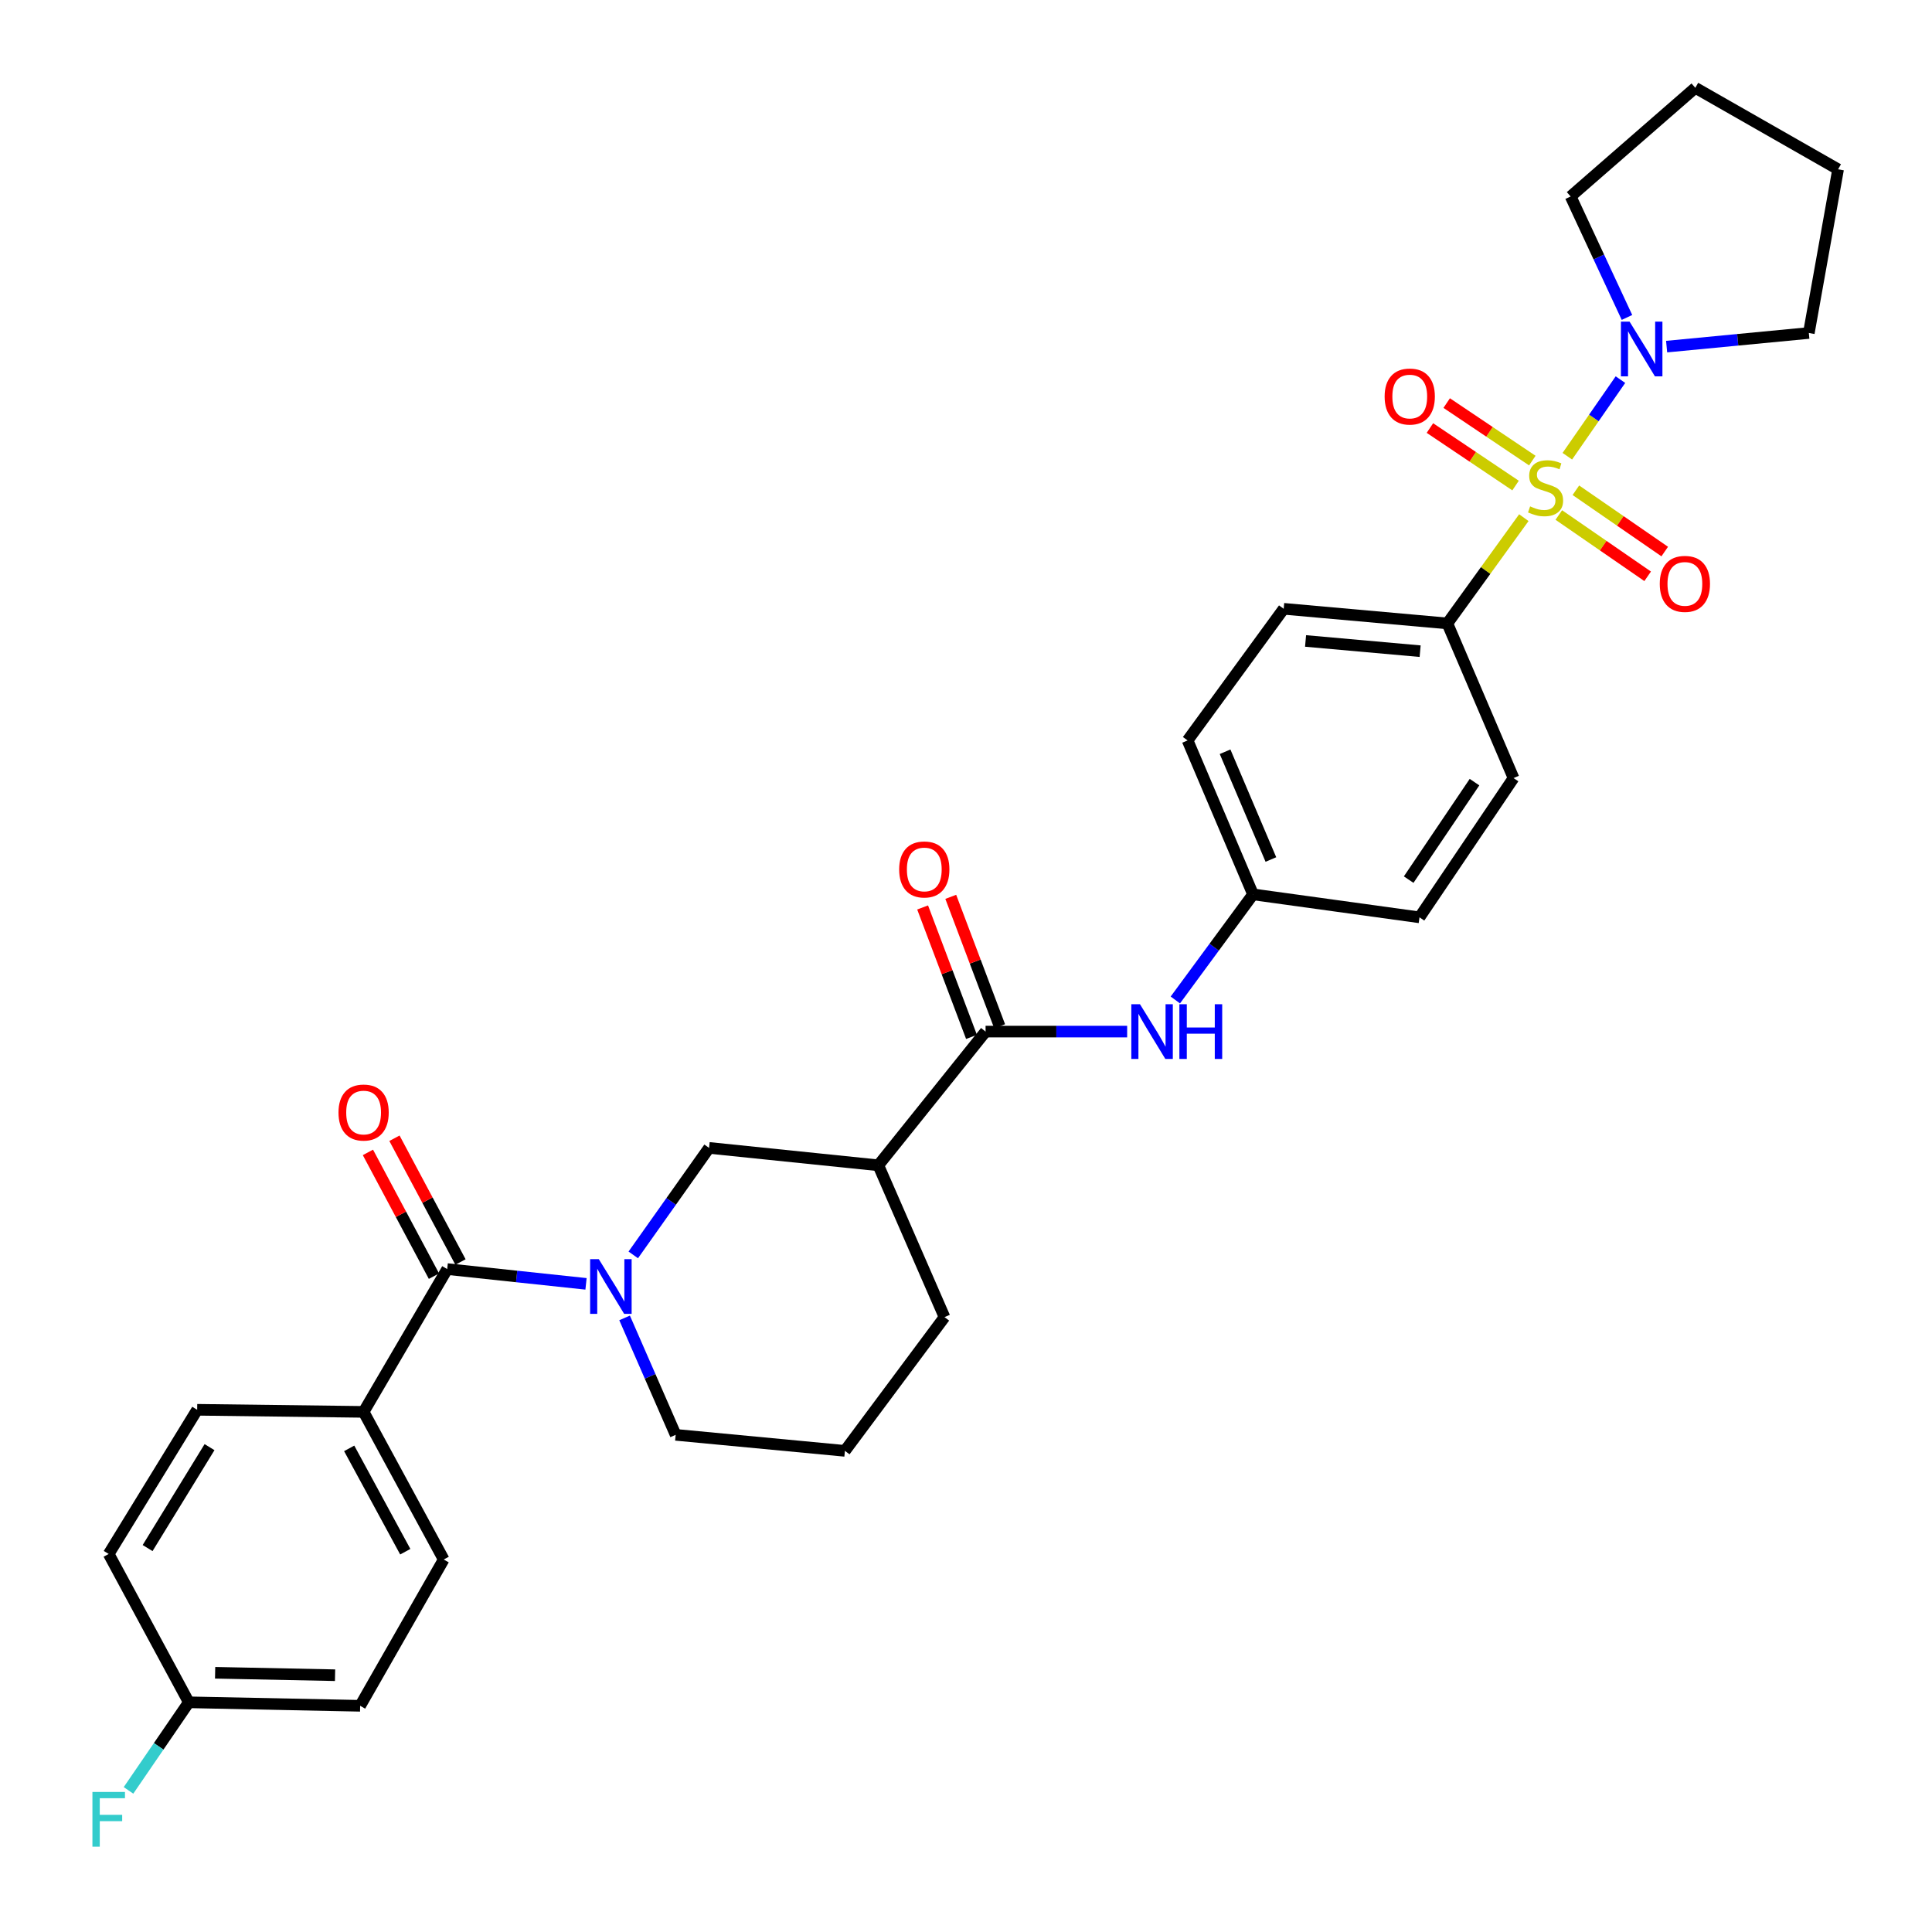 <?xml version='1.0' encoding='iso-8859-1'?>
<svg version='1.1' baseProfile='full'
              xmlns='http://www.w3.org/2000/svg'
                      xmlns:rdkit='http://www.rdkit.org/xml'
                      xmlns:xlink='http://www.w3.org/1999/xlink'
                  xml:space='preserve'
width='1000px' height='1000px' viewBox='0 0 1000 1000'>
<!-- END OF HEADER -->
<rect style='opacity:1.0;fill:#FFFFFF;stroke:none' width='1000' height='1000' x='0' y='0'> </rect>
<path class='bond-2' d='M 811.246,236.141 L 824.992,216.319' style='fill:none;fill-rule:evenodd;stroke:#CCCC00;stroke-width:6px;stroke-linecap:butt;stroke-linejoin:miter;stroke-opacity:1' />
<path class='bond-2' d='M 824.992,216.319 L 838.737,196.496' style='fill:none;fill-rule:evenodd;stroke:#0000FF;stroke-width:6px;stroke-linecap:butt;stroke-linejoin:miter;stroke-opacity:1' />
<path class='bond-6' d='M 788.735,267.939 L 768.943,295.31' style='fill:none;fill-rule:evenodd;stroke:#CCCC00;stroke-width:6px;stroke-linecap:butt;stroke-linejoin:miter;stroke-opacity:1' />
<path class='bond-6' d='M 768.943,295.31 L 749.151,322.682' style='fill:none;fill-rule:evenodd;stroke:#000000;stroke-width:6px;stroke-linecap:butt;stroke-linejoin:miter;stroke-opacity:1' />
<path class='bond-8' d='M 806.834,266.565 L 829.828,282.43' style='fill:none;fill-rule:evenodd;stroke:#CCCC00;stroke-width:6px;stroke-linecap:butt;stroke-linejoin:miter;stroke-opacity:1' />
<path class='bond-8' d='M 829.828,282.43 L 852.823,298.296' style='fill:none;fill-rule:evenodd;stroke:#FF0000;stroke-width:6px;stroke-linecap:butt;stroke-linejoin:miter;stroke-opacity:1' />
<path class='bond-8' d='M 815.674,253.752 L 838.668,269.618' style='fill:none;fill-rule:evenodd;stroke:#CCCC00;stroke-width:6px;stroke-linecap:butt;stroke-linejoin:miter;stroke-opacity:1' />
<path class='bond-8' d='M 838.668,269.618 L 861.663,285.483' style='fill:none;fill-rule:evenodd;stroke:#FF0000;stroke-width:6px;stroke-linecap:butt;stroke-linejoin:miter;stroke-opacity:1' />
<path class='bond-9' d='M 793.126,238.401 L 770.965,223.516' style='fill:none;fill-rule:evenodd;stroke:#CCCC00;stroke-width:6px;stroke-linecap:butt;stroke-linejoin:miter;stroke-opacity:1' />
<path class='bond-9' d='M 770.965,223.516 L 748.804,208.631' style='fill:none;fill-rule:evenodd;stroke:#FF0000;stroke-width:6px;stroke-linecap:butt;stroke-linejoin:miter;stroke-opacity:1' />
<path class='bond-9' d='M 784.447,251.323 L 762.286,236.438' style='fill:none;fill-rule:evenodd;stroke:#CCCC00;stroke-width:6px;stroke-linecap:butt;stroke-linejoin:miter;stroke-opacity:1' />
<path class='bond-9' d='M 762.286,236.438 L 740.125,221.553' style='fill:none;fill-rule:evenodd;stroke:#FF0000;stroke-width:6px;stroke-linecap:butt;stroke-linejoin:miter;stroke-opacity:1' />
<path class='bond-0' d='M 327.78,649.534 L 347.398,621.842' style='fill:none;fill-rule:evenodd;stroke:#0000FF;stroke-width:6px;stroke-linecap:butt;stroke-linejoin:miter;stroke-opacity:1' />
<path class='bond-0' d='M 347.398,621.842 L 367.016,594.149' style='fill:none;fill-rule:evenodd;stroke:#000000;stroke-width:6px;stroke-linecap:butt;stroke-linejoin:miter;stroke-opacity:1' />
<path class='bond-1' d='M 303.322,664.522 L 267.4,660.697' style='fill:none;fill-rule:evenodd;stroke:#0000FF;stroke-width:6px;stroke-linecap:butt;stroke-linejoin:miter;stroke-opacity:1' />
<path class='bond-1' d='M 267.4,660.697 L 231.477,656.873' style='fill:none;fill-rule:evenodd;stroke:#000000;stroke-width:6px;stroke-linecap:butt;stroke-linejoin:miter;stroke-opacity:1' />
<path class='bond-33' d='M 323.29,682.147 L 336.505,712.408' style='fill:none;fill-rule:evenodd;stroke:#0000FF;stroke-width:6px;stroke-linecap:butt;stroke-linejoin:miter;stroke-opacity:1' />
<path class='bond-33' d='M 336.505,712.408 L 349.72,742.669' style='fill:none;fill-rule:evenodd;stroke:#000000;stroke-width:6px;stroke-linecap:butt;stroke-linejoin:miter;stroke-opacity:1' />
<path class='bond-10' d='M 231.477,656.873 L 188.203,730.787' style='fill:none;fill-rule:evenodd;stroke:#000000;stroke-width:6px;stroke-linecap:butt;stroke-linejoin:miter;stroke-opacity:1' />
<path class='bond-11' d='M 238.344,653.209 L 221.257,621.184' style='fill:none;fill-rule:evenodd;stroke:#000000;stroke-width:6px;stroke-linecap:butt;stroke-linejoin:miter;stroke-opacity:1' />
<path class='bond-11' d='M 221.257,621.184 L 204.171,589.158' style='fill:none;fill-rule:evenodd;stroke:#FF0000;stroke-width:6px;stroke-linecap:butt;stroke-linejoin:miter;stroke-opacity:1' />
<path class='bond-11' d='M 224.61,660.536 L 207.523,628.511' style='fill:none;fill-rule:evenodd;stroke:#000000;stroke-width:6px;stroke-linecap:butt;stroke-linejoin:miter;stroke-opacity:1' />
<path class='bond-11' d='M 207.523,628.511 L 190.437,596.486' style='fill:none;fill-rule:evenodd;stroke:#FF0000;stroke-width:6px;stroke-linecap:butt;stroke-linejoin:miter;stroke-opacity:1' />
<path class='bond-26' d='M 842.118,164.31 L 827.537,133.001' style='fill:none;fill-rule:evenodd;stroke:#0000FF;stroke-width:6px;stroke-linecap:butt;stroke-linejoin:miter;stroke-opacity:1' />
<path class='bond-26' d='M 827.537,133.001 L 812.956,101.692' style='fill:none;fill-rule:evenodd;stroke:#000000;stroke-width:6px;stroke-linecap:butt;stroke-linejoin:miter;stroke-opacity:1' />
<path class='bond-27' d='M 862.64,179.41 L 899.445,175.882' style='fill:none;fill-rule:evenodd;stroke:#0000FF;stroke-width:6px;stroke-linecap:butt;stroke-linejoin:miter;stroke-opacity:1' />
<path class='bond-27' d='M 899.445,175.882 L 936.25,172.354' style='fill:none;fill-rule:evenodd;stroke:#000000;stroke-width:6px;stroke-linecap:butt;stroke-linejoin:miter;stroke-opacity:1' />
<path class='bond-3' d='M 510.131,533.951 L 546.772,533.951' style='fill:none;fill-rule:evenodd;stroke:#000000;stroke-width:6px;stroke-linecap:butt;stroke-linejoin:miter;stroke-opacity:1' />
<path class='bond-3' d='M 546.772,533.951 L 583.413,533.951' style='fill:none;fill-rule:evenodd;stroke:#0000FF;stroke-width:6px;stroke-linecap:butt;stroke-linejoin:miter;stroke-opacity:1' />
<path class='bond-4' d='M 510.131,533.951 L 454.62,603.16' style='fill:none;fill-rule:evenodd;stroke:#000000;stroke-width:6px;stroke-linecap:butt;stroke-linejoin:miter;stroke-opacity:1' />
<path class='bond-12' d='M 517.412,531.201 L 504.762,497.701' style='fill:none;fill-rule:evenodd;stroke:#000000;stroke-width:6px;stroke-linecap:butt;stroke-linejoin:miter;stroke-opacity:1' />
<path class='bond-12' d='M 504.762,497.701 L 492.113,464.2' style='fill:none;fill-rule:evenodd;stroke:#FF0000;stroke-width:6px;stroke-linecap:butt;stroke-linejoin:miter;stroke-opacity:1' />
<path class='bond-12' d='M 502.85,536.7 L 490.2,503.2' style='fill:none;fill-rule:evenodd;stroke:#000000;stroke-width:6px;stroke-linecap:butt;stroke-linejoin:miter;stroke-opacity:1' />
<path class='bond-12' d='M 490.2,503.2 L 477.55,469.699' style='fill:none;fill-rule:evenodd;stroke:#FF0000;stroke-width:6px;stroke-linecap:butt;stroke-linejoin:miter;stroke-opacity:1' />
<path class='bond-5' d='M 454.62,603.16 L 367.016,594.149' style='fill:none;fill-rule:evenodd;stroke:#000000;stroke-width:6px;stroke-linecap:butt;stroke-linejoin:miter;stroke-opacity:1' />
<path class='bond-25' d='M 454.62,603.16 L 488.874,681.744' style='fill:none;fill-rule:evenodd;stroke:#000000;stroke-width:6px;stroke-linecap:butt;stroke-linejoin:miter;stroke-opacity:1' />
<path class='bond-13' d='M 749.151,322.682 L 664.436,315.115' style='fill:none;fill-rule:evenodd;stroke:#000000;stroke-width:6px;stroke-linecap:butt;stroke-linejoin:miter;stroke-opacity:1' />
<path class='bond-13' d='M 735.059,337.051 L 675.758,331.754' style='fill:none;fill-rule:evenodd;stroke:#000000;stroke-width:6px;stroke-linecap:butt;stroke-linejoin:miter;stroke-opacity:1' />
<path class='bond-14' d='M 749.151,322.682 L 783.406,402.727' style='fill:none;fill-rule:evenodd;stroke:#000000;stroke-width:6px;stroke-linecap:butt;stroke-linejoin:miter;stroke-opacity:1' />
<path class='bond-7' d='M 608.348,517.586 L 628.458,490.256' style='fill:none;fill-rule:evenodd;stroke:#0000FF;stroke-width:6px;stroke-linecap:butt;stroke-linejoin:miter;stroke-opacity:1' />
<path class='bond-7' d='M 628.458,490.256 L 648.567,462.925' style='fill:none;fill-rule:evenodd;stroke:#000000;stroke-width:6px;stroke-linecap:butt;stroke-linejoin:miter;stroke-opacity:1' />
<path class='bond-15' d='M 188.203,730.787 L 229.669,807.2' style='fill:none;fill-rule:evenodd;stroke:#000000;stroke-width:6px;stroke-linecap:butt;stroke-linejoin:miter;stroke-opacity:1' />
<path class='bond-15' d='M 180.741,749.673 L 209.768,803.162' style='fill:none;fill-rule:evenodd;stroke:#000000;stroke-width:6px;stroke-linecap:butt;stroke-linejoin:miter;stroke-opacity:1' />
<path class='bond-16' d='M 188.203,730.787 L 102.052,729.706' style='fill:none;fill-rule:evenodd;stroke:#000000;stroke-width:6px;stroke-linecap:butt;stroke-linejoin:miter;stroke-opacity:1' />
<path class='bond-21' d='M 664.436,315.115 L 614.693,383.243' style='fill:none;fill-rule:evenodd;stroke:#000000;stroke-width:6px;stroke-linecap:butt;stroke-linejoin:miter;stroke-opacity:1' />
<path class='bond-20' d='M 783.406,402.727 L 734.727,474.816' style='fill:none;fill-rule:evenodd;stroke:#000000;stroke-width:6px;stroke-linecap:butt;stroke-linejoin:miter;stroke-opacity:1' />
<path class='bond-20' d='M 763.203,404.829 L 729.128,455.292' style='fill:none;fill-rule:evenodd;stroke:#000000;stroke-width:6px;stroke-linecap:butt;stroke-linejoin:miter;stroke-opacity:1' />
<path class='bond-22' d='M 229.669,807.2 L 186.412,882.921' style='fill:none;fill-rule:evenodd;stroke:#000000;stroke-width:6px;stroke-linecap:butt;stroke-linejoin:miter;stroke-opacity:1' />
<path class='bond-23' d='M 102.052,729.706 L 56.261,804.329' style='fill:none;fill-rule:evenodd;stroke:#000000;stroke-width:6px;stroke-linecap:butt;stroke-linejoin:miter;stroke-opacity:1' />
<path class='bond-23' d='M 108.451,749.04 L 76.397,801.277' style='fill:none;fill-rule:evenodd;stroke:#000000;stroke-width:6px;stroke-linecap:butt;stroke-linejoin:miter;stroke-opacity:1' />
<path class='bond-17' d='M 648.567,462.925 L 734.727,474.816' style='fill:none;fill-rule:evenodd;stroke:#000000;stroke-width:6px;stroke-linecap:butt;stroke-linejoin:miter;stroke-opacity:1' />
<path class='bond-31' d='M 648.567,462.925 L 614.693,383.243' style='fill:none;fill-rule:evenodd;stroke:#000000;stroke-width:6px;stroke-linecap:butt;stroke-linejoin:miter;stroke-opacity:1' />
<path class='bond-31' d='M 657.812,444.883 L 634.1,389.105' style='fill:none;fill-rule:evenodd;stroke:#000000;stroke-width:6px;stroke-linecap:butt;stroke-linejoin:miter;stroke-opacity:1' />
<path class='bond-18' d='M 349.72,742.669 L 437.324,750.962' style='fill:none;fill-rule:evenodd;stroke:#000000;stroke-width:6px;stroke-linecap:butt;stroke-linejoin:miter;stroke-opacity:1' />
<path class='bond-19' d='M 97.728,881.114 L 56.261,804.329' style='fill:none;fill-rule:evenodd;stroke:#000000;stroke-width:6px;stroke-linecap:butt;stroke-linejoin:miter;stroke-opacity:1' />
<path class='bond-24' d='M 97.728,881.114 L 82.122,903.906' style='fill:none;fill-rule:evenodd;stroke:#000000;stroke-width:6px;stroke-linecap:butt;stroke-linejoin:miter;stroke-opacity:1' />
<path class='bond-24' d='M 82.122,903.906 L 66.516,926.698' style='fill:none;fill-rule:evenodd;stroke:#33CCCC;stroke-width:6px;stroke-linecap:butt;stroke-linejoin:miter;stroke-opacity:1' />
<path class='bond-34' d='M 97.728,881.114 L 186.412,882.921' style='fill:none;fill-rule:evenodd;stroke:#000000;stroke-width:6px;stroke-linecap:butt;stroke-linejoin:miter;stroke-opacity:1' />
<path class='bond-34' d='M 111.348,865.822 L 173.427,867.087' style='fill:none;fill-rule:evenodd;stroke:#000000;stroke-width:6px;stroke-linecap:butt;stroke-linejoin:miter;stroke-opacity:1' />
<path class='bond-28' d='M 488.874,681.744 L 437.324,750.962' style='fill:none;fill-rule:evenodd;stroke:#000000;stroke-width:6px;stroke-linecap:butt;stroke-linejoin:miter;stroke-opacity:1' />
<path class='bond-29' d='M 812.956,101.692 L 877.495,45.455' style='fill:none;fill-rule:evenodd;stroke:#000000;stroke-width:6px;stroke-linecap:butt;stroke-linejoin:miter;stroke-opacity:1' />
<path class='bond-30' d='M 936.25,172.354 L 951.392,87.631' style='fill:none;fill-rule:evenodd;stroke:#000000;stroke-width:6px;stroke-linecap:butt;stroke-linejoin:miter;stroke-opacity:1' />
<path class='bond-32' d='M 877.495,45.455 L 951.392,87.631' style='fill:none;fill-rule:evenodd;stroke:#000000;stroke-width:6px;stroke-linecap:butt;stroke-linejoin:miter;stroke-opacity:1' />
<path  class='atom-0' d='M 791.984 262.102
Q 792.304 262.222, 793.624 262.782
Q 794.944 263.342, 796.384 263.702
Q 797.864 264.022, 799.304 264.022
Q 801.984 264.022, 803.544 262.742
Q 805.104 261.422, 805.104 259.142
Q 805.104 257.582, 804.304 256.622
Q 803.544 255.662, 802.344 255.142
Q 801.144 254.622, 799.144 254.022
Q 796.624 253.262, 795.104 252.542
Q 793.624 251.822, 792.544 250.302
Q 791.504 248.782, 791.504 246.222
Q 791.504 242.662, 793.904 240.462
Q 796.344 238.262, 801.144 238.262
Q 804.424 238.262, 808.144 239.822
L 807.224 242.902
Q 803.824 241.502, 801.264 241.502
Q 798.504 241.502, 796.984 242.662
Q 795.464 243.782, 795.504 245.742
Q 795.504 247.262, 796.264 248.182
Q 797.064 249.102, 798.184 249.622
Q 799.344 250.142, 801.264 250.742
Q 803.824 251.542, 805.344 252.342
Q 806.864 253.142, 807.944 254.782
Q 809.064 256.382, 809.064 259.142
Q 809.064 263.062, 806.424 265.182
Q 803.824 267.262, 799.464 267.262
Q 796.944 267.262, 795.024 266.702
Q 793.144 266.182, 790.904 265.262
L 791.984 262.102
' fill='#CCCC00'/>
<path  class='atom-1' d='M 309.932 651.732
L 319.212 666.732
Q 320.132 668.212, 321.612 670.892
Q 323.092 673.572, 323.172 673.732
L 323.172 651.732
L 326.932 651.732
L 326.932 680.052
L 323.052 680.052
L 313.092 663.652
Q 311.932 661.732, 310.692 659.532
Q 309.492 657.332, 309.132 656.652
L 309.132 680.052
L 305.452 680.052
L 305.452 651.732
L 309.932 651.732
' fill='#0000FF'/>
<path  class='atom-3' d='M 843.467 166.488
L 852.747 181.488
Q 853.667 182.968, 855.147 185.648
Q 856.627 188.328, 856.707 188.488
L 856.707 166.488
L 860.467 166.488
L 860.467 194.808
L 856.587 194.808
L 846.627 178.408
Q 845.467 176.488, 844.227 174.288
Q 843.027 172.088, 842.667 171.408
L 842.667 194.808
L 838.987 194.808
L 838.987 166.488
L 843.467 166.488
' fill='#0000FF'/>
<path  class='atom-8' d='M 590.048 519.791
L 599.328 534.791
Q 600.248 536.271, 601.728 538.951
Q 603.208 541.631, 603.288 541.791
L 603.288 519.791
L 607.048 519.791
L 607.048 548.111
L 603.168 548.111
L 593.208 531.711
Q 592.048 529.791, 590.808 527.591
Q 589.608 525.391, 589.248 524.711
L 589.248 548.111
L 585.568 548.111
L 585.568 519.791
L 590.048 519.791
' fill='#0000FF'/>
<path  class='atom-8' d='M 610.448 519.791
L 614.288 519.791
L 614.288 531.831
L 628.768 531.831
L 628.768 519.791
L 632.608 519.791
L 632.608 548.111
L 628.768 548.111
L 628.768 535.031
L 614.288 535.031
L 614.288 548.111
L 610.448 548.111
L 610.448 519.791
' fill='#0000FF'/>
<path  class='atom-9' d='M 859.09 302.214
Q 859.09 295.414, 862.45 291.614
Q 865.81 287.814, 872.09 287.814
Q 878.37 287.814, 881.73 291.614
Q 885.09 295.414, 885.09 302.214
Q 885.09 309.094, 881.69 313.014
Q 878.29 316.894, 872.09 316.894
Q 865.85 316.894, 862.45 313.014
Q 859.09 309.134, 859.09 302.214
M 872.09 313.694
Q 876.41 313.694, 878.73 310.814
Q 881.09 307.894, 881.09 302.214
Q 881.09 296.654, 878.73 293.854
Q 876.41 291.014, 872.09 291.014
Q 867.77 291.014, 865.41 293.814
Q 863.09 296.614, 863.09 302.214
Q 863.09 307.934, 865.41 310.814
Q 867.77 313.694, 872.09 313.694
' fill='#FF0000'/>
<path  class='atom-10' d='M 716.685 205.245
Q 716.685 198.445, 720.045 194.645
Q 723.405 190.845, 729.685 190.845
Q 735.965 190.845, 739.325 194.645
Q 742.685 198.445, 742.685 205.245
Q 742.685 212.125, 739.285 216.045
Q 735.885 219.925, 729.685 219.925
Q 723.445 219.925, 720.045 216.045
Q 716.685 212.165, 716.685 205.245
M 729.685 216.725
Q 734.005 216.725, 736.325 213.845
Q 738.685 210.925, 738.685 205.245
Q 738.685 199.685, 736.325 196.885
Q 734.005 194.045, 729.685 194.045
Q 725.365 194.045, 723.005 196.845
Q 720.685 199.645, 720.685 205.245
Q 720.685 210.965, 723.005 213.845
Q 725.365 216.725, 729.685 216.725
' fill='#FF0000'/>
<path  class='atom-12' d='M 175.203 575.844
Q 175.203 569.044, 178.563 565.244
Q 181.923 561.444, 188.203 561.444
Q 194.483 561.444, 197.843 565.244
Q 201.203 569.044, 201.203 575.844
Q 201.203 582.724, 197.803 586.644
Q 194.403 590.524, 188.203 590.524
Q 181.963 590.524, 178.563 586.644
Q 175.203 582.764, 175.203 575.844
M 188.203 587.324
Q 192.523 587.324, 194.843 584.444
Q 197.203 581.524, 197.203 575.844
Q 197.203 570.284, 194.843 567.484
Q 192.523 564.644, 188.203 564.644
Q 183.883 564.644, 181.523 567.444
Q 179.203 570.244, 179.203 575.844
Q 179.203 581.564, 181.523 584.444
Q 183.883 587.324, 188.203 587.324
' fill='#FF0000'/>
<path  class='atom-13' d='M 465.41 450.025
Q 465.41 443.225, 468.77 439.425
Q 472.13 435.625, 478.41 435.625
Q 484.69 435.625, 488.05 439.425
Q 491.41 443.225, 491.41 450.025
Q 491.41 456.905, 488.01 460.825
Q 484.61 464.705, 478.41 464.705
Q 472.17 464.705, 468.77 460.825
Q 465.41 456.945, 465.41 450.025
M 478.41 461.505
Q 482.73 461.505, 485.05 458.625
Q 487.41 455.705, 487.41 450.025
Q 487.41 444.465, 485.05 441.665
Q 482.73 438.825, 478.41 438.825
Q 474.09 438.825, 471.73 441.625
Q 469.41 444.425, 469.41 450.025
Q 469.41 455.745, 471.73 458.625
Q 474.09 461.505, 478.41 461.505
' fill='#FF0000'/>
<path  class='atom-25' d='M 47.841 927.515
L 64.681 927.515
L 64.681 930.755
L 51.641 930.755
L 51.641 939.355
L 63.241 939.355
L 63.241 942.635
L 51.641 942.635
L 51.641 955.835
L 47.841 955.835
L 47.841 927.515
' fill='#33CCCC'/>
</svg>
